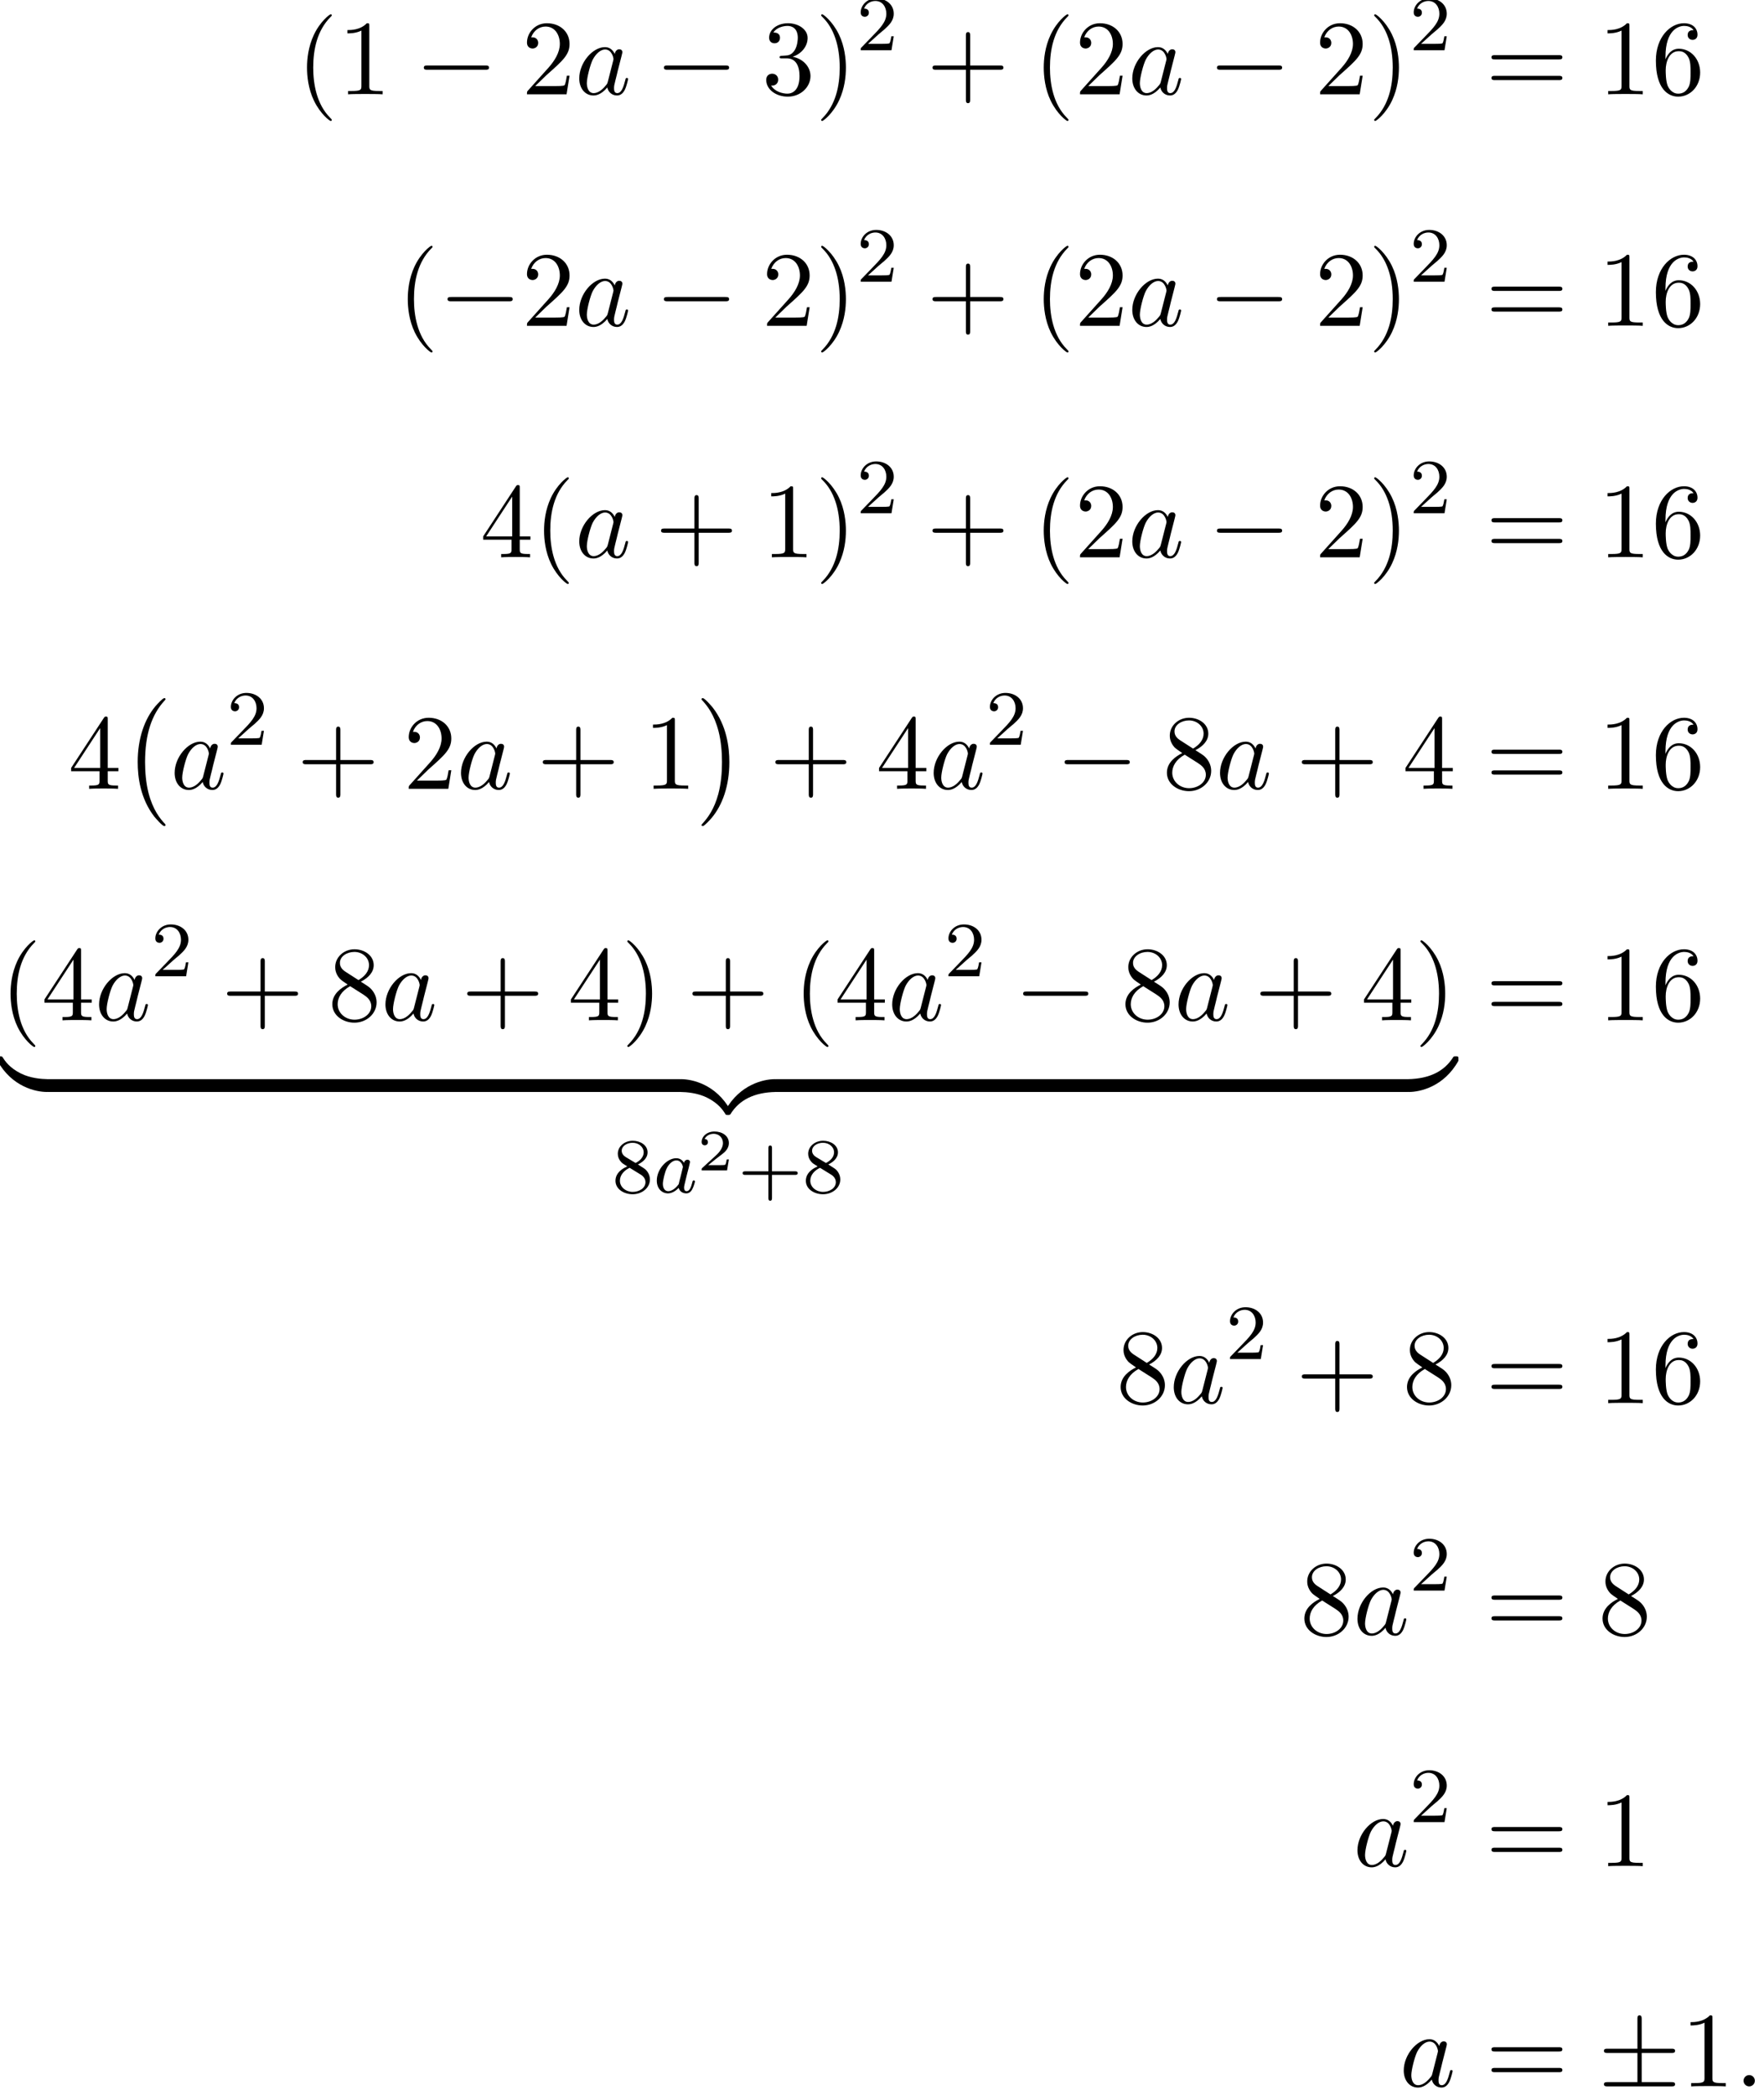 <?xml version='1.0' encoding='UTF-8'?>
<!-- This file was generated by dvisvgm 2.13.3 -->
<svg version='1.1' xmlns='http://www.w3.org/2000/svg' xmlns:xlink='http://www.w3.org/1999/xlink' width='180.409pt' height='214.21pt' viewBox='142.921 69.738 180.409 214.21'>
<defs>
<path id='g4-50' d='M3.216-1.118H2.995C2.983-1.034 2.923-.64 2.833-.574C2.792-.538 2.307-.538 2.224-.538H1.106L1.871-1.16C2.074-1.321 2.606-1.704 2.792-1.883C2.971-2.062 3.216-2.367 3.216-2.792C3.216-3.539 2.54-3.975 1.739-3.975C.968-3.975 .43-3.467 .43-2.905C.43-2.6 .687-2.564 .753-2.564C.903-2.564 1.076-2.672 1.076-2.887C1.076-3.019 .998-3.21 .735-3.21C.873-3.515 1.237-3.742 1.65-3.742C2.277-3.742 2.612-3.276 2.612-2.792C2.612-2.367 2.331-1.931 1.913-1.548L.496-.251C.436-.191 .43-.185 .43 0H3.031L3.216-1.118Z'/>
<path id='g2-97' d='M3.124-3.037C3.053-3.172 2.821-3.515 2.335-3.515C1.387-3.515 .343-2.407 .343-1.227C.343-.399 .877 .08 1.49 .08C2 .08 2.439-.327 2.582-.486C2.726 .064 3.268 .08 3.363 .08C3.73 .08 3.913-.223 3.977-.359C4.136-.646 4.248-1.108 4.248-1.14C4.248-1.188 4.216-1.243 4.121-1.243S4.009-1.196 3.961-.996C3.85-.558 3.698-.143 3.387-.143C3.204-.143 3.132-.295 3.132-.518C3.132-.654 3.204-.925 3.252-1.124S3.419-1.801 3.451-1.945L3.61-2.55C3.65-2.742 3.738-3.076 3.738-3.116C3.738-3.3 3.587-3.363 3.483-3.363C3.363-3.363 3.164-3.284 3.124-3.037ZM2.582-.861C2.184-.311 1.769-.143 1.514-.143C1.148-.143 .964-.478 .964-.893C.964-1.267 1.18-2.12 1.355-2.471C1.586-2.957 1.977-3.292 2.343-3.292C2.861-3.292 3.013-2.71 3.013-2.614C3.013-2.582 2.813-1.801 2.766-1.594C2.662-1.219 2.662-1.203 2.582-.861Z'/>
<path id='g1-0' d='M7.189-2.509C7.375-2.509 7.571-2.509 7.571-2.727S7.375-2.945 7.189-2.945H1.287C1.102-2.945 .905-2.945 .905-2.727S1.102-2.509 1.287-2.509H7.189Z'/>
<path id='g1-6' d='M4.462-3.415H7.495C7.68-3.415 7.876-3.415 7.876-3.633S7.68-3.851 7.495-3.851H4.462V-6.862C4.462-7.036 4.462-7.265 4.244-7.265S4.025-7.069 4.025-6.895V-3.851H.982C.796-3.851 .6-3.851 .6-3.633S.796-3.415 .982-3.415H4.025V-.436H.982C.796-.436 .6-.436 .6-.218S.796 0 .982 0H7.495C7.68 0 7.876 0 7.876-.218S7.68-.436 7.495-.436H4.462V-3.415Z'/>
<path id='g6-40' d='M3.611 2.618C3.611 2.585 3.611 2.564 3.425 2.378C2.062 1.004 1.713-1.058 1.713-2.727C1.713-4.625 2.127-6.524 3.469-7.887C3.611-8.018 3.611-8.04 3.611-8.073C3.611-8.149 3.567-8.182 3.502-8.182C3.393-8.182 2.411-7.44 1.767-6.055C1.211-4.855 1.08-3.644 1.08-2.727C1.08-1.876 1.2-.556 1.8 .676C2.455 2.018 3.393 2.727 3.502 2.727C3.567 2.727 3.611 2.695 3.611 2.618Z'/>
<path id='g6-41' d='M3.153-2.727C3.153-3.578 3.033-4.898 2.433-6.131C1.778-7.473 .84-8.182 .731-8.182C.665-8.182 .622-8.138 .622-8.073C.622-8.04 .622-8.018 .829-7.822C1.898-6.742 2.52-5.007 2.52-2.727C2.52-.862 2.116 1.058 .764 2.433C.622 2.564 .622 2.585 .622 2.618C.622 2.684 .665 2.727 .731 2.727C.84 2.727 1.822 1.985 2.465 .6C3.022-.6 3.153-1.811 3.153-2.727Z'/>
<path id='g6-43' d='M4.462-2.509H7.505C7.658-2.509 7.865-2.509 7.865-2.727S7.658-2.945 7.505-2.945H4.462V-6C4.462-6.153 4.462-6.36 4.244-6.36S4.025-6.153 4.025-6V-2.945H.971C.818-2.945 .611-2.945 .611-2.727S.818-2.509 .971-2.509H4.025V.545C4.025 .698 4.025 .905 4.244 .905S4.462 .698 4.462 .545V-2.509Z'/>
<path id='g6-49' d='M3.207-6.982C3.207-7.244 3.207-7.265 2.956-7.265C2.28-6.567 1.32-6.567 .971-6.567V-6.229C1.189-6.229 1.833-6.229 2.4-6.513V-.862C2.4-.469 2.367-.338 1.385-.338H1.036V0C1.418-.033 2.367-.033 2.804-.033S4.189-.033 4.571 0V-.338H4.222C3.24-.338 3.207-.458 3.207-.862V-6.982Z'/>
<path id='g6-50' d='M1.385-.84L2.542-1.964C4.244-3.469 4.898-4.058 4.898-5.149C4.898-6.393 3.916-7.265 2.585-7.265C1.353-7.265 .545-6.262 .545-5.291C.545-4.68 1.091-4.68 1.124-4.68C1.309-4.68 1.691-4.811 1.691-5.258C1.691-5.542 1.495-5.825 1.113-5.825C1.025-5.825 1.004-5.825 .971-5.815C1.222-6.524 1.811-6.927 2.444-6.927C3.436-6.927 3.905-6.044 3.905-5.149C3.905-4.276 3.36-3.415 2.76-2.738L.665-.404C.545-.284 .545-.262 .545 0H4.593L4.898-1.898H4.625C4.571-1.571 4.495-1.091 4.385-.927C4.309-.84 3.589-.84 3.349-.84H1.385Z'/>
<path id='g6-51' d='M3.164-3.84C4.058-4.135 4.691-4.898 4.691-5.76C4.691-6.655 3.731-7.265 2.684-7.265C1.582-7.265 .753-6.611 .753-5.782C.753-5.422 .993-5.215 1.309-5.215C1.647-5.215 1.865-5.455 1.865-5.771C1.865-6.316 1.353-6.316 1.189-6.316C1.527-6.851 2.247-6.993 2.64-6.993C3.087-6.993 3.687-6.753 3.687-5.771C3.687-5.64 3.665-5.007 3.382-4.527C3.055-4.004 2.684-3.971 2.411-3.96C2.324-3.949 2.062-3.927 1.985-3.927C1.898-3.916 1.822-3.905 1.822-3.796C1.822-3.676 1.898-3.676 2.084-3.676H2.564C3.458-3.676 3.862-2.935 3.862-1.865C3.862-.382 3.109-.065 2.629-.065C2.16-.065 1.342-.251 .96-.895C1.342-.84 1.68-1.08 1.68-1.495C1.68-1.887 1.385-2.105 1.069-2.105C.807-2.105 .458-1.953 .458-1.473C.458-.48 1.473 .24 2.662 .24C3.993 .24 4.985-.753 4.985-1.865C4.985-2.76 4.298-3.611 3.164-3.84Z'/>
<path id='g6-52' d='M3.207-1.8V-.851C3.207-.458 3.185-.338 2.378-.338H2.149V0C2.596-.033 3.164-.033 3.622-.033S4.658-.033 5.105 0V-.338H4.876C4.069-.338 4.047-.458 4.047-.851V-1.8H5.138V-2.138H4.047V-7.102C4.047-7.32 4.047-7.385 3.873-7.385C3.775-7.385 3.742-7.385 3.655-7.255L.305-2.138V-1.8H3.207ZM3.273-2.138H.611L3.273-6.207V-2.138Z'/>
<path id='g6-54' d='M1.44-3.578V-3.84C1.44-6.6 2.793-6.993 3.349-6.993C3.611-6.993 4.069-6.927 4.309-6.556C4.145-6.556 3.709-6.556 3.709-6.065C3.709-5.727 3.971-5.564 4.211-5.564C4.385-5.564 4.713-5.662 4.713-6.087C4.713-6.742 4.233-7.265 3.327-7.265C1.931-7.265 .458-5.858 .458-3.447C.458-.535 1.724 .24 2.738 .24C3.949 .24 4.985-.785 4.985-2.225C4.985-3.611 4.015-4.658 2.804-4.658C2.062-4.658 1.658-4.102 1.44-3.578ZM2.738-.065C2.051-.065 1.724-.72 1.658-.884C1.462-1.396 1.462-2.269 1.462-2.465C1.462-3.316 1.811-4.407 2.793-4.407C2.967-4.407 3.469-4.407 3.807-3.731C4.004-3.327 4.004-2.771 4.004-2.236C4.004-1.713 4.004-1.167 3.818-.775C3.491-.12 2.989-.065 2.738-.065Z'/>
<path id='g6-56' d='M1.778-4.985C1.276-5.313 1.233-5.684 1.233-5.869C1.233-6.535 1.942-6.993 2.716-6.993C3.513-6.993 4.211-6.425 4.211-5.64C4.211-5.018 3.785-4.495 3.131-4.113L1.778-4.985ZM3.371-3.949C4.156-4.353 4.691-4.92 4.691-5.64C4.691-6.644 3.72-7.265 2.727-7.265C1.636-7.265 .753-6.458 .753-5.444C.753-5.247 .775-4.756 1.233-4.244C1.353-4.113 1.756-3.84 2.029-3.655C1.396-3.338 .458-2.727 .458-1.647C.458-.491 1.571 .24 2.716 .24C3.949 .24 4.985-.665 4.985-1.833C4.985-2.225 4.865-2.716 4.451-3.175C4.244-3.404 4.069-3.513 3.371-3.949ZM2.28-3.491L3.622-2.64C3.927-2.433 4.44-2.105 4.44-1.44C4.44-.633 3.622-.065 2.727-.065C1.789-.065 1.004-.742 1.004-1.647C1.004-2.28 1.353-2.978 2.28-3.491Z'/>
<path id='g6-61' d='M7.495-3.567C7.658-3.567 7.865-3.567 7.865-3.785S7.658-4.004 7.505-4.004H.971C.818-4.004 .611-4.004 .611-3.785S.818-3.567 .982-3.567H7.495ZM7.505-1.451C7.658-1.451 7.865-1.451 7.865-1.669S7.658-1.887 7.495-1.887H.982C.818-1.887 .611-1.887 .611-1.669S.818-1.451 .971-1.451H7.505Z'/>
<path id='g3-58' d='M2.095-.578C2.095-.895 1.833-1.156 1.516-1.156S.938-.895 .938-.578S1.2 0 1.516 0S2.095-.262 2.095-.578Z'/>
<path id='g3-97' d='M4.069-4.124C3.873-4.527 3.556-4.822 3.065-4.822C1.789-4.822 .436-3.218 .436-1.625C.436-.6 1.036 .12 1.887 .12C2.105 .12 2.651 .076 3.305-.698C3.393-.24 3.775 .12 4.298 .12C4.68 .12 4.931-.131 5.105-.48C5.291-.873 5.433-1.538 5.433-1.56C5.433-1.669 5.335-1.669 5.302-1.669C5.193-1.669 5.182-1.625 5.149-1.473C4.964-.764 4.767-.12 4.32-.12C4.025-.12 3.993-.404 3.993-.622C3.993-.862 4.015-.949 4.135-1.429C4.255-1.887 4.276-1.996 4.375-2.411L4.767-3.938C4.844-4.244 4.844-4.265 4.844-4.309C4.844-4.495 4.713-4.604 4.527-4.604C4.265-4.604 4.102-4.364 4.069-4.124ZM3.36-1.298C3.305-1.102 3.305-1.08 3.142-.895C2.662-.295 2.215-.12 1.909-.12C1.364-.12 1.211-.72 1.211-1.145C1.211-1.691 1.56-3.033 1.811-3.535C2.149-4.178 2.64-4.582 3.076-4.582C3.785-4.582 3.938-3.687 3.938-3.622S3.916-3.491 3.905-3.436L3.36-1.298Z'/>
<path id='g5-43' d='M3.475-1.809H5.818C5.93-1.809 6.105-1.809 6.105-1.993S5.93-2.176 5.818-2.176H3.475V-4.527C3.475-4.639 3.475-4.814 3.292-4.814S3.108-4.639 3.108-4.527V-2.176H.757C.646-2.176 .47-2.176 .47-1.993S.646-1.809 .757-1.809H3.108V.542C3.108 .654 3.108 .829 3.292 .829S3.475 .654 3.475 .542V-1.809Z'/>
<path id='g5-50' d='M2.248-1.626C2.375-1.745 2.71-2.008 2.837-2.12C3.332-2.574 3.802-3.013 3.802-3.738C3.802-4.686 3.005-5.3 2.008-5.3C1.052-5.3 .422-4.575 .422-3.866C.422-3.475 .733-3.419 .845-3.419C1.012-3.419 1.259-3.539 1.259-3.842C1.259-4.256 .861-4.256 .765-4.256C.996-4.838 1.53-5.037 1.921-5.037C2.662-5.037 3.045-4.407 3.045-3.738C3.045-2.909 2.463-2.303 1.522-1.339L.518-.303C.422-.215 .422-.199 .422 0H3.571L3.802-1.427H3.555C3.531-1.267 3.467-.869 3.371-.717C3.324-.654 2.718-.654 2.59-.654H1.172L2.248-1.626Z'/>
<path id='g5-56' d='M2.646-2.877C3.092-3.092 3.634-3.491 3.634-4.113C3.634-4.87 2.861-5.3 2.12-5.3C1.275-5.3 .59-4.718 .59-3.969C.59-3.674 .693-3.403 .893-3.172C1.028-3.005 1.06-2.989 1.554-2.678C.566-2.24 .351-1.658 .351-1.211C.351-.335 1.235 .167 2.104 .167C3.084 .167 3.873-.494 3.873-1.339C3.873-1.841 3.602-2.176 3.475-2.311C3.339-2.439 3.332-2.447 2.646-2.877ZM1.411-3.626C1.18-3.762 .988-3.993 .988-4.272C.988-4.774 1.538-5.093 2.104-5.093C2.726-5.093 3.236-4.67 3.236-4.113C3.236-3.65 2.877-3.26 2.407-3.029L1.411-3.626ZM1.801-2.534C1.833-2.519 2.742-1.961 2.877-1.873C3.005-1.801 3.419-1.546 3.419-1.068C3.419-.454 2.774-.072 2.12-.072C1.411-.072 .805-.558 .805-1.211C.805-1.809 1.251-2.279 1.801-2.534Z'/>
<path id='g0-0' d='M4.505 12.535C4.505 12.491 4.484 12.469 4.462 12.436C3.96 11.902 3.218 11.018 2.76 9.24C2.509 8.247 2.411 7.124 2.411 6.109C2.411 3.24 3.098 1.233 4.407-.185C4.505-.284 4.505-.305 4.505-.327C4.505-.436 4.418-.436 4.375-.436C4.211-.436 3.622 .218 3.48 .382C2.367 1.702 1.658 3.665 1.658 6.098C1.658 7.647 1.931 9.84 3.36 11.684C3.469 11.815 4.178 12.644 4.375 12.644C4.418 12.644 4.505 12.644 4.505 12.535Z'/>
<path id='g0-1' d='M3.327 6.109C3.327 4.56 3.055 2.367 1.625 .524C1.516 .393 .807-.436 .611-.436C.556-.436 .48-.415 .48-.327C.48-.284 .502-.251 .545-.218C1.069 .349 1.778 1.233 2.225 2.967C2.476 3.96 2.575 5.084 2.575 6.098C2.575 7.2 2.476 8.313 2.193 9.382C1.778 10.909 1.135 11.782 .578 12.393C.48 12.491 .48 12.513 .48 12.535C.48 12.622 .556 12.644 .611 12.644C.775 12.644 1.375 11.978 1.505 11.825C2.618 10.505 3.327 8.542 3.327 6.109Z'/>
<path id='g0-122' d='M5.018-1.004C5.018-1.298 5.018-1.309 4.789-1.309C3.676-1.309 1.222-.785-.262 1.876V2.051C-.262 2.324-.251 2.335 0 2.335C.207 2.335 .218 2.324 .273 2.247C1.167 .818 2.673 .044 4.887 0C5.018 0 5.018-.076 5.018-.305V-1.004Z'/>
<path id='g0-123' d='M5.171 1.876C3.687-.796 1.233-1.309 .12-1.309C-.109-1.309-.109-1.298-.109-1.004V-.305C-.109-.055-.109 0 .044 0C.709 .011 1.789 .098 2.771 .578C3.949 1.167 4.396 1.855 4.669 2.28C4.702 2.335 4.767 2.335 4.909 2.335C5.16 2.335 5.171 2.324 5.171 2.051V1.876Z'/>
<path id='g0-124' d='M5.018-1.004C5.018-1.255 5.018-1.309 4.865-1.309C4.2-1.32 3.12-1.407 2.138-1.887C.96-2.476 .513-3.164 .24-3.589C.207-3.644 .142-3.644 0-3.644C-.251-3.644-.262-3.633-.262-3.36V-3.185C1.222-.513 3.676 0 4.789 0C5.018 0 5.018-.011 5.018-.305V-1.004Z'/>
<path id='g0-125' d='M5.171-3.36C5.171-3.633 5.16-3.644 4.909-3.644C4.702-3.644 4.691-3.633 4.636-3.556C3.742-2.127 2.236-1.353 .022-1.309C-.109-1.309-.109-1.233-.109-1.004V-.305C-.109-.011-.109 0 .12 0C1.233 0 3.687-.524 5.171-3.185V-3.36Z'/>
</defs>
<g id='page1'>
<use x='173.242' y='79.379' xlink:href='#g6-40'/>
<use x='177.484' y='79.379' xlink:href='#g6-49'/>
<use x='185.363' y='79.379' xlink:href='#g1-0'/>
<use x='196.272' y='79.379' xlink:href='#g6-50'/>
<use x='201.727' y='79.379' xlink:href='#g3-97'/>
<use x='209.918' y='79.379' xlink:href='#g1-0'/>
<use x='220.827' y='79.379' xlink:href='#g6-51'/>
<use x='226.281' y='79.379' xlink:href='#g6-41'/>
<use x='230.524' y='74.875' xlink:href='#g5-50'/>
<use x='237.68' y='79.379' xlink:href='#g6-43'/>
<use x='248.589' y='79.379' xlink:href='#g6-40'/>
<use x='252.832' y='79.379' xlink:href='#g6-50'/>
<use x='258.286' y='79.379' xlink:href='#g3-97'/>
<use x='266.477' y='79.379' xlink:href='#g1-0'/>
<use x='277.386' y='79.379' xlink:href='#g6-50'/>
<use x='282.84' y='79.379' xlink:href='#g6-41'/>
<use x='287.083' y='74.875' xlink:href='#g5-50'/>
<use x='294.845' y='79.379' xlink:href='#g6-61'/>
<use x='306.36' y='79.379' xlink:href='#g6-49'/>
<use x='311.815' y='79.379' xlink:href='#g6-54'/>
<use x='183.545' y='103.047' xlink:href='#g6-40'/>
<use x='187.787' y='103.047' xlink:href='#g1-0'/>
<use x='196.272' y='103.047' xlink:href='#g6-50'/>
<use x='201.727' y='103.047' xlink:href='#g3-97'/>
<use x='209.917' y='103.047' xlink:href='#g1-0'/>
<use x='220.827' y='103.047' xlink:href='#g6-50'/>
<use x='226.281' y='103.047' xlink:href='#g6-41'/>
<use x='230.524' y='98.543' xlink:href='#g5-50'/>
<use x='237.68' y='103.047' xlink:href='#g6-43'/>
<use x='248.589' y='103.047' xlink:href='#g6-40'/>
<use x='252.832' y='103.047' xlink:href='#g6-50'/>
<use x='258.286' y='103.047' xlink:href='#g3-97'/>
<use x='266.477' y='103.047' xlink:href='#g1-0'/>
<use x='277.386' y='103.047' xlink:href='#g6-50'/>
<use x='282.84' y='103.047' xlink:href='#g6-41'/>
<use x='287.083' y='98.543' xlink:href='#g5-50'/>
<use x='294.845' y='103.047' xlink:href='#g6-61'/>
<use x='306.36' y='103.047' xlink:href='#g6-49'/>
<use x='311.815' y='103.047' xlink:href='#g6-54'/>
<use x='192.03' y='126.715' xlink:href='#g6-52'/>
<use x='197.484' y='126.715' xlink:href='#g6-40'/>
<use x='201.727' y='126.715' xlink:href='#g3-97'/>
<use x='209.917' y='126.715' xlink:href='#g6-43'/>
<use x='220.827' y='126.715' xlink:href='#g6-49'/>
<use x='226.281' y='126.715' xlink:href='#g6-41'/>
<use x='230.524' y='122.211' xlink:href='#g5-50'/>
<use x='237.68' y='126.715' xlink:href='#g6-43'/>
<use x='248.589' y='126.715' xlink:href='#g6-40'/>
<use x='252.832' y='126.715' xlink:href='#g6-50'/>
<use x='258.286' y='126.715' xlink:href='#g3-97'/>
<use x='266.477' y='126.715' xlink:href='#g1-0'/>
<use x='277.386' y='126.715' xlink:href='#g6-50'/>
<use x='282.84' y='126.715' xlink:href='#g6-41'/>
<use x='287.083' y='122.211' xlink:href='#g5-50'/>
<use x='294.845' y='126.715' xlink:href='#g6-61'/>
<use x='306.36' y='126.715' xlink:href='#g6-49'/>
<use x='311.815' y='126.715' xlink:href='#g6-54'/>
<use x='149.891' y='150.383' xlink:href='#g6-52'/>
<use x='155.346' y='141.547' xlink:href='#g0-0'/>
<use x='160.346' y='150.383' xlink:href='#g3-97'/>
<use x='166.112' y='145.879' xlink:href='#g5-50'/>
<use x='173.269' y='150.383' xlink:href='#g6-43'/>
<use x='184.178' y='150.383' xlink:href='#g6-50'/>
<use x='189.632' y='150.383' xlink:href='#g3-97'/>
<use x='197.823' y='150.383' xlink:href='#g6-43'/>
<use x='208.732' y='150.383' xlink:href='#g6-49'/>
<use x='214.187' y='141.547' xlink:href='#g0-1'/>
<use x='221.611' y='150.383' xlink:href='#g6-43'/>
<use x='232.52' y='150.383' xlink:href='#g6-52'/>
<use x='237.974' y='150.383' xlink:href='#g3-97'/>
<use x='243.741' y='145.879' xlink:href='#g5-50'/>
<use x='250.897' y='150.383' xlink:href='#g1-0'/>
<use x='261.806' y='150.383' xlink:href='#g6-56'/>
<use x='267.261' y='150.383' xlink:href='#g3-97'/>
<use x='275.452' y='150.383' xlink:href='#g6-43'/>
<use x='286.361' y='150.383' xlink:href='#g6-52'/>
<use x='294.845' y='150.383' xlink:href='#g6-61'/>
<use x='306.36' y='150.383' xlink:href='#g6-49'/>
<use x='311.815' y='150.383' xlink:href='#g6-54'/>
<use x='142.921' y='174.051' xlink:href='#g6-40'/>
<use x='147.164' y='174.051' xlink:href='#g6-52'/>
<use x='152.618' y='174.051' xlink:href='#g3-97'/>
<use x='158.385' y='169.547' xlink:href='#g5-50'/>
<use x='165.541' y='174.051' xlink:href='#g6-43'/>
<use x='176.45' y='174.051' xlink:href='#g6-56'/>
<use x='181.905' y='174.051' xlink:href='#g3-97'/>
<use x='190.096' y='174.051' xlink:href='#g6-43'/>
<use x='201.005' y='174.051' xlink:href='#g6-52'/>
<use x='206.459' y='174.051' xlink:href='#g6-41'/>
<use x='213.126' y='174.051' xlink:href='#g6-43'/>
<use x='224.035' y='174.051' xlink:href='#g6-40'/>
<use x='228.277' y='174.051' xlink:href='#g6-52'/>
<use x='233.732' y='174.051' xlink:href='#g3-97'/>
<use x='239.498' y='169.547' xlink:href='#g5-50'/>
<use x='246.655' y='174.051' xlink:href='#g1-0'/>
<use x='257.564' y='174.051' xlink:href='#g6-56'/>
<use x='263.019' y='174.051' xlink:href='#g3-97'/>
<use x='271.209' y='174.051' xlink:href='#g6-43'/>
<use x='282.118' y='174.051' xlink:href='#g6-52'/>
<use x='287.573' y='174.051' xlink:href='#g6-41'/>
<use x='142.921' y='181.375' xlink:href='#g0-124'/>
<rect x='147.83' y='180.066' height='1.309' width='64.629'/>
<use x='212.459' y='181.375' xlink:href='#g0-123'/>
<use x='217.368' y='181.375' xlink:href='#g0-122'/>
<rect x='222.277' y='180.066' height='1.309' width='64.629'/>
<use x='286.906' y='181.375' xlink:href='#g0-125'/>
<use x='205.516' y='191.663' xlink:href='#g5-56'/>
<use x='209.75' y='191.663' xlink:href='#g2-97'/>
<use x='214.248' y='189.394' xlink:href='#g4-50'/>
<use x='218.4' y='191.663' xlink:href='#g5-43'/>
<use x='224.986' y='191.663' xlink:href='#g5-56'/>
<use x='294.845' y='174.051' xlink:href='#g6-61'/>
<use x='306.36' y='174.051' xlink:href='#g6-49'/>
<use x='311.815' y='174.051' xlink:href='#g6-54'/>
<use x='257.074' y='213.188' xlink:href='#g6-56'/>
<use x='262.529' y='213.188' xlink:href='#g3-97'/>
<use x='268.295' y='208.683' xlink:href='#g5-50'/>
<use x='275.452' y='213.188' xlink:href='#g6-43'/>
<use x='286.361' y='213.188' xlink:href='#g6-56'/>
<use x='294.845' y='213.188' xlink:href='#g6-61'/>
<use x='306.36' y='213.188' xlink:href='#g6-49'/>
<use x='311.815' y='213.188' xlink:href='#g6-54'/>
<use x='275.862' y='236.856' xlink:href='#g6-56'/>
<use x='281.316' y='236.856' xlink:href='#g3-97'/>
<use x='287.083' y='232.351' xlink:href='#g5-50'/>
<use x='294.845' y='236.856' xlink:href='#g6-61'/>
<use x='306.36' y='236.856' xlink:href='#g6-56'/>
<use x='281.316' y='260.524' xlink:href='#g3-97'/>
<use x='287.083' y='256.019' xlink:href='#g5-50'/>
<use x='294.845' y='260.524' xlink:href='#g6-61'/>
<use x='306.36' y='260.524' xlink:href='#g6-49'/>
<use x='286.049' y='283.039' xlink:href='#g3-97'/>
<use x='294.845' y='283.039' xlink:href='#g6-61'/>
<use x='306.36' y='283.039' xlink:href='#g1-6'/>
<use x='314.845' y='283.039' xlink:href='#g6-49'/>
<use x='320.3' y='283.039' xlink:href='#g3-58'/>
</g>
</svg><!--Rendered by QuickLaTeX.com-->